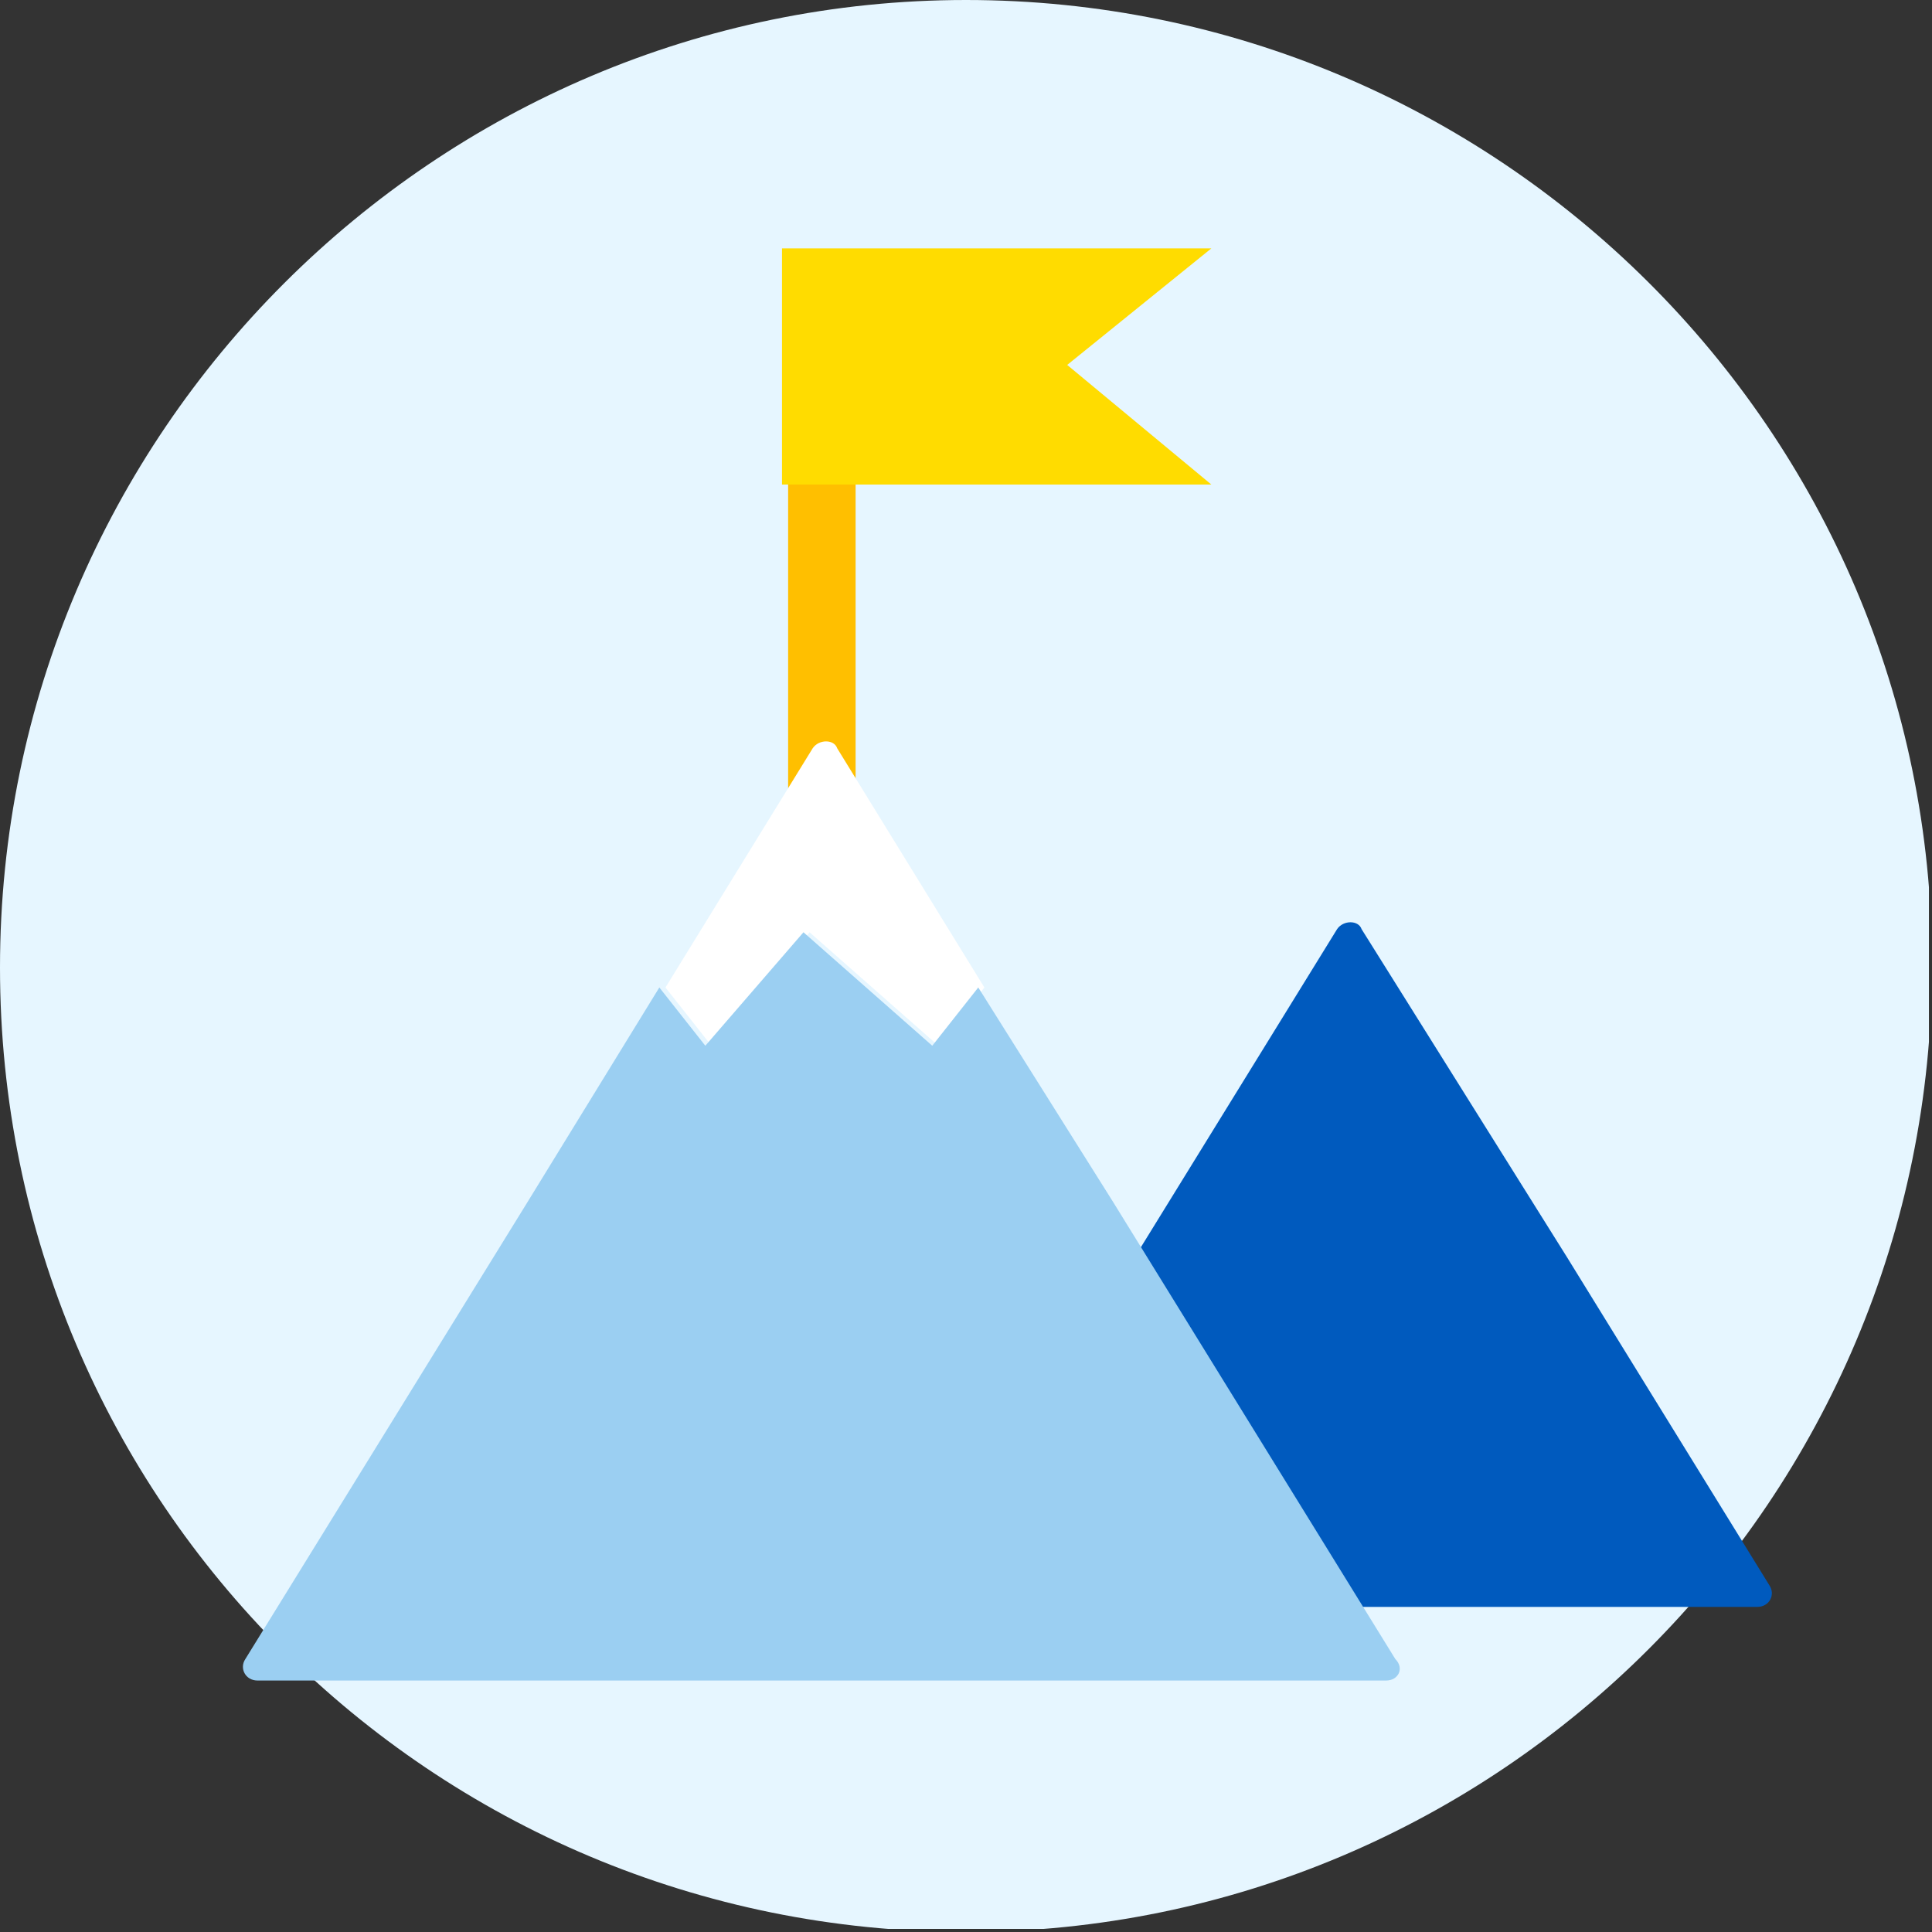 <svg width="63" height="63" viewBox="0 0 63 63" fill="none" xmlns="http://www.w3.org/2000/svg">
<rect x="0" y="0" width="63" height="63" fill="#333333" stroke="none"/>
<g clip-path="url(#clip0)">
<path d="M31.5 63C48.9 63 63 48.878 63 31.45C63 14.022 48.8 0 31.5 0C14.2 0 0 14.122 0 31.55C0 48.978 14.1 63 31.5 63Z" fill="#E6F6FF"/>
<path d="M44 52.399H30.8C30.4 52.399 30.2 51.999 30.4 51.699L37 40.999L43.6 30.299C43.8 29.999 44.3 29.999 44.4 30.299L51.1 40.999L57.7 51.699C57.9 51.999 57.7 52.399 57.3 52.399H44Z" fill="#005ABE"/>
<path d="M27.9 15.199H25.7V26.199H27.9V15.199Z" fill="#FFBF00"/>
<path d="M39.5 15.8H25.5V8.1H39.5L34.8 11.9L39.5 15.8Z" fill="#FFDC00"/>
<path d="M32.1 32.201L30.6 34.101L26.4 30.401L23.2 34.101L21.7 32.201L26.5 24.401C26.7 24.101 27.2 24.101 27.3 24.401L32.1 32.201Z" fill="white"/>
<path d="M45.2 54.8H8.4C8 54.8 7.8 54.4 8 54.1L17.2 39.2L21.5 32.2L23 34.1L26.2 30.4L30.4 34.1L31.9 32.2L36.3 39.2L45.5 54.1C45.8 54.4 45.6 54.8 45.2 54.8Z" fill="#9BCFF2"/>
</g>
<defs>
<clipPath id="clip0">
<rect width="62.9" height="62.9" fill="white"/>
</clipPath>
</defs>
</svg>
